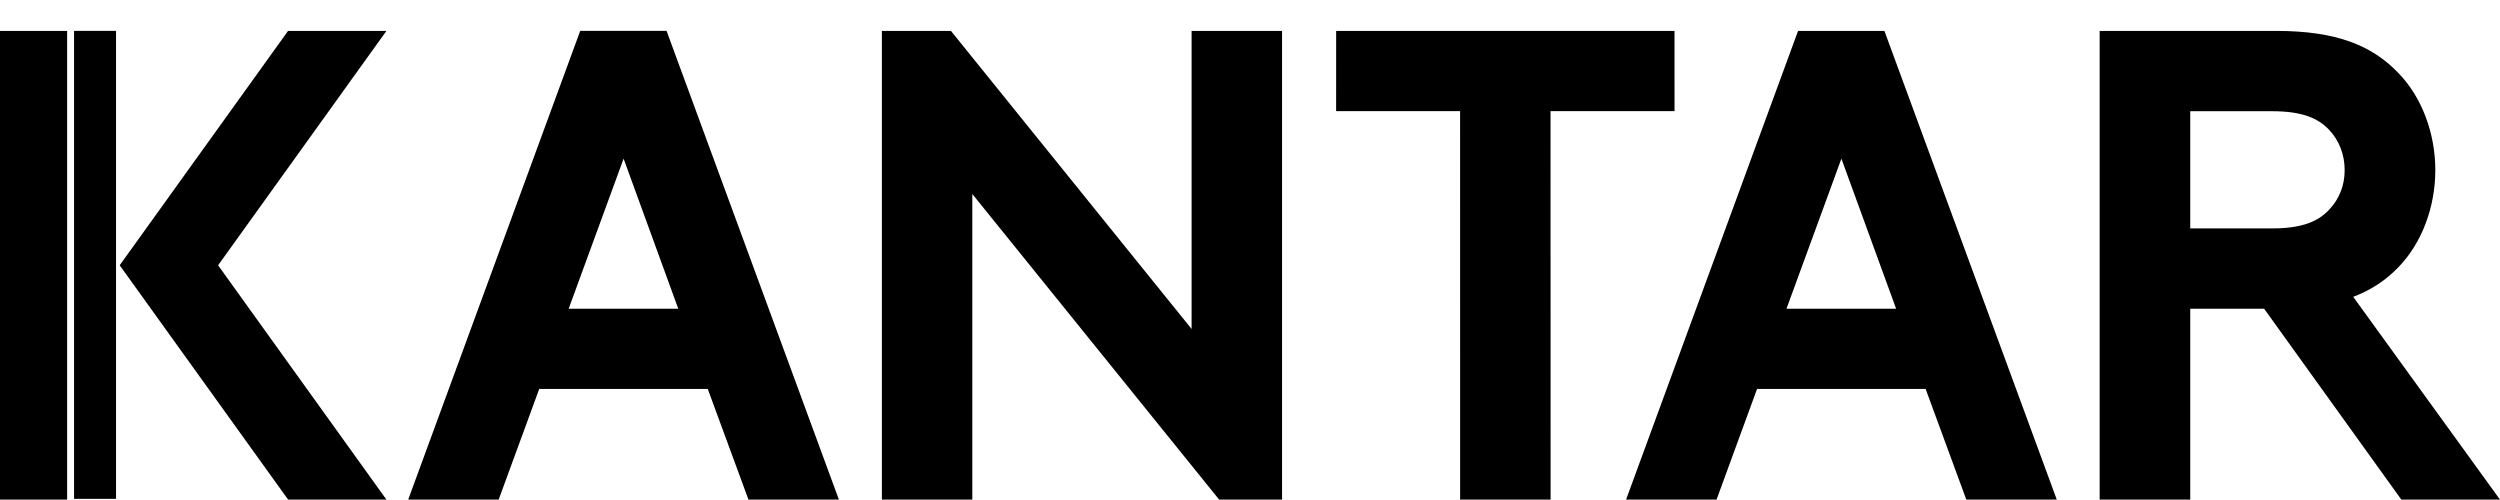 <svg width="80" height="16" viewBox="0 0 80 16" fill="none" xmlns="http://www.w3.org/2000/svg">
<path d="M18.567 0.988L13.062 15.988H15.957L17.255 12.446H22.648L23.951 15.988H26.845L21.33 0.988H18.567ZM0 0.989V15.988H2.148V0.989L0 0.989ZM9.218 0.989L3.83 8.489L9.22 15.988H12.366L6.979 8.489L12.366 0.989L9.218 0.989ZM28.22 0.989V15.988H31.114V6.208L39.013 15.988H41.026V0.989H38.131V10.527L30.43 0.989L28.22 0.989ZM42.757 0.989L42.756 3.556H46.723L46.724 15.988H49.619L49.617 3.556H53.585L53.584 0.989H42.757ZM57.538 0.989L52.034 15.988H54.929L56.226 12.446H61.62L62.922 15.988H65.817L60.301 0.989L57.538 0.989ZM67.189 0.989V15.988H70.088V9.88H72.453L76.843 15.988H80L75.303 9.499C75.891 9.275 76.36 8.957 76.748 8.551C77.5 7.779 77.93 6.623 77.93 5.444C77.93 4.266 77.5 3.108 76.748 2.337C75.91 1.458 74.772 0.989 72.838 0.989L67.189 0.989ZM70.088 3.559H72.709C73.697 3.559 74.192 3.794 74.535 4.158C74.858 4.501 75.029 4.951 75.029 5.444C75.029 5.937 74.858 6.365 74.535 6.708C74.192 7.073 73.697 7.309 72.709 7.309H70.088V3.559ZM19.955 5.077L21.705 9.88H18.197L19.955 5.077ZM58.925 5.077L60.676 9.88H57.167L58.925 5.077Z" fill="black"/>
<path d="M2.37 0.988H3.713V15.963H2.37V0.988Z" fill="black"/>
</svg>
